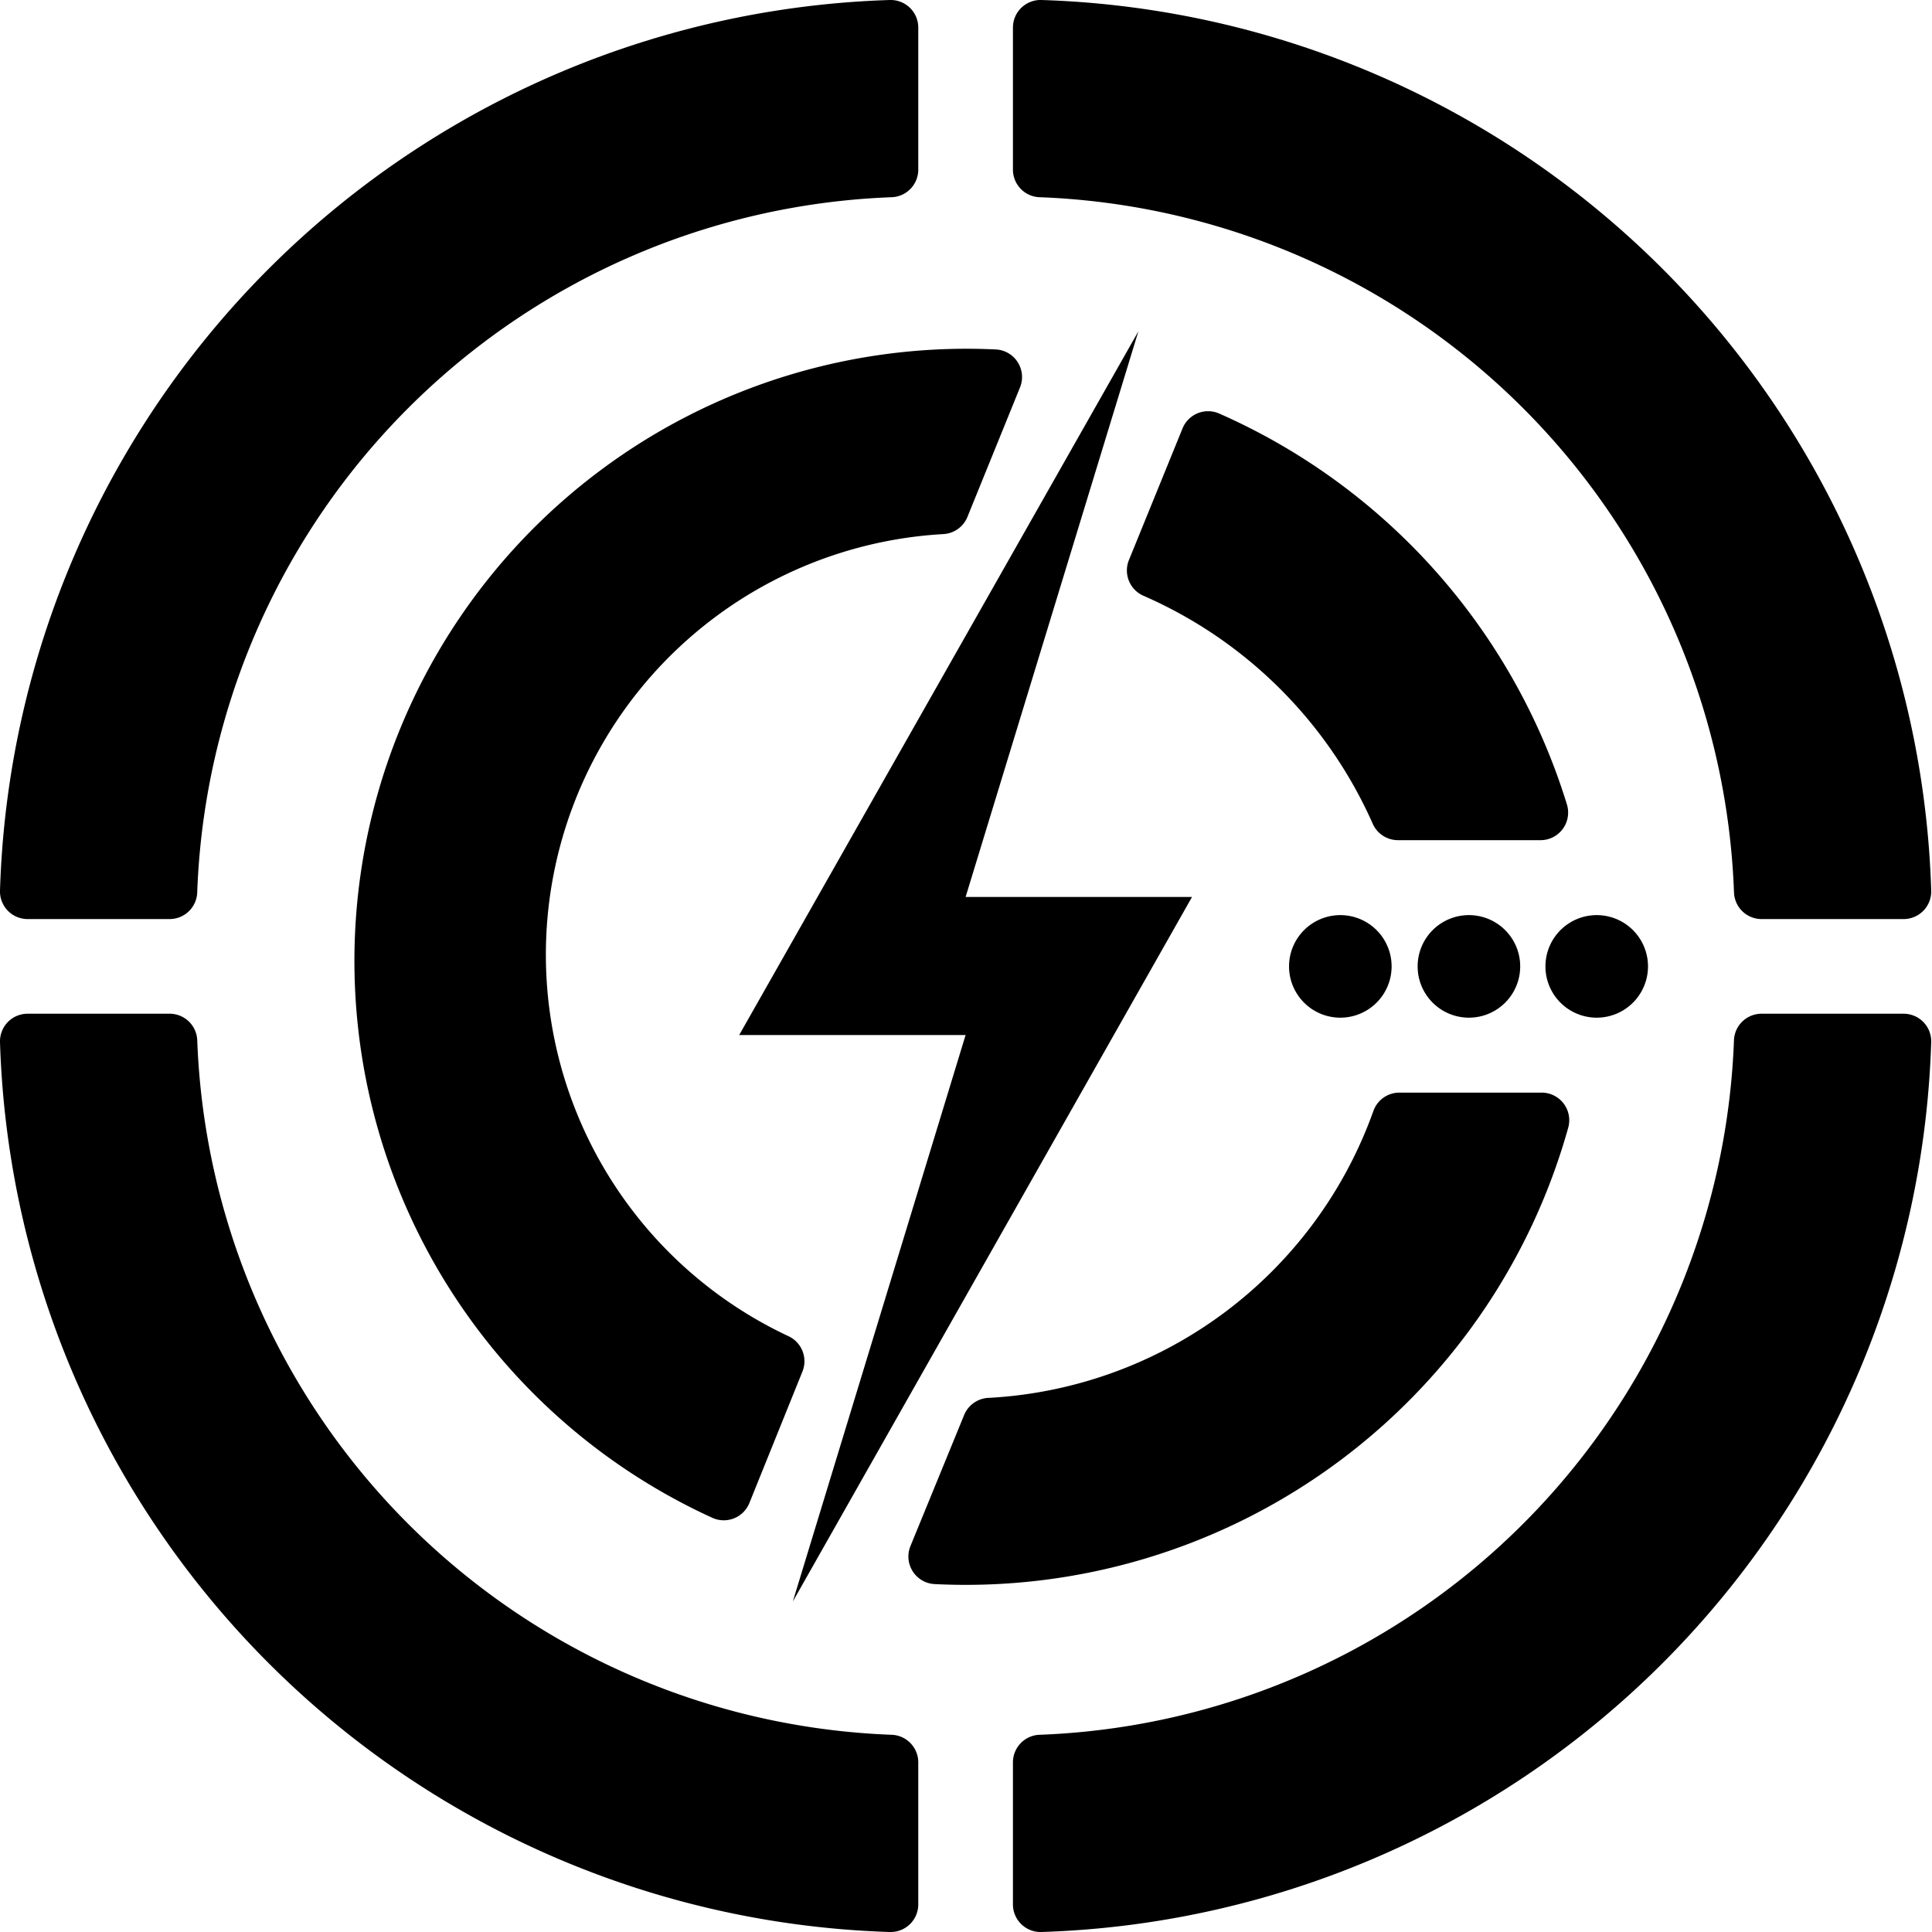 <svg xml:space="preserve" viewBox="0 0 2.449 2.449" y="0cm" x="0cm" version="1.1" height="2.449cm" width="2.449cm" xmlns:xlink="http://www.w3.org/1999/xlink" xmlns="http://www.w3.org/2000/svg"><path stroke-linejoin="round" stroke-linecap="round" fill="rgb(0,0,0)" transform="matrix(1,0,0,-1,1.224,0.277)" d="M0.06,-1.957 L0.06,-2.137 A0.035,0.035 180 0,1 0.096,-2.172 A1.165,1.165 271.775 0,1 1.224,-1.044 A0.035,0.035 358.225 0,1 1.189,-1.008 L1.009,-1.008 A0.035,0.035 90 0,1 0.974,-1.041 A0.915,0.915 357.889 0,0 0.094,-1.922 A0.035,0.035 92.111 0,1 0.06,-1.957z"></path><path stroke-linejoin="round" stroke-linecap="round" fill="rgb(0,0,0)" transform="matrix(1,0,0,-1,1.224,0.277)" d="M0.517,-1.131 A0.549,0.549 340.39 0,0 0.028,-1.495 A0.035,0.035 92.947 0,1 -0.002,-1.517 L-0.07,-1.683 A0.035,0.035 157.886 0,1 -0.039,-1.731 A0.793,0.793 267.161 0,1 0.764,-1.152 A0.035,0.035 344.425 0,1 0.73,-1.108 L0.55,-1.108 A0.035,0.035 90 0,1 0.517,-1.131z"></path><path stroke-linejoin="round" stroke-linecap="round" fill="rgb(0,0,0)" transform="matrix(1,0,0,-1,1.224,0.277)" d="M0.094,0.027 A0.915,0.915 87.889 0,0 0.974,-0.854 A0.035,0.035 182.111 0,1 1.009,-0.888 L1.189,-0.888 A0.035,0.035 270 0,1 1.224,-0.852 A1.165,1.165 1.775 0,1 0.096,0.277 A0.035,0.035 88.225 0,1 0.06,0.242 L0.06,0.062 A0.035,0.035 180 0,1 0.094,0.027z"></path><path stroke-linejoin="round" stroke-linecap="round" fill="rgb(0,0,0)" transform="matrix(1,0,0,-1,1.224,0.277)" d="M0.225,-0.478 A0.565,0.565 66.478 0,0 0.516,-0.767 A0.035,0.035 203.883 0,1 0.548,-0.788 L0.729,-0.788 A0.035,0.035 270 0,1 0.762,-0.742 A0.798,0.798 17.156 0,1 0.321,-0.247 A0.035,0.035 66.279 0,1 0.275,-0.266 L0.207,-0.433 A0.035,0.035 157.886 0,1 0.225,-0.478z"></path><path stroke-linejoin="round" stroke-linecap="round" fill="rgb(0,0,0)" transform="matrix(1,0,0,-1,1.224,0.277)" d="M0.41,-0.948 a0.065,0.065 0 1,1 0.13,0 a0.065,0.065 0 1,1 -0.13,0z"></path><path stroke-linejoin="round" stroke-linecap="round" fill="rgb(0,0,0)" transform="matrix(1,0,0,-1,1.224,0.277)" d="M0.573,-0.948 a0.065,0.065 0 1,1 0.13,0 a0.065,0.065 0 1,1 -0.13,0z"></path><path stroke-linejoin="round" stroke-linecap="round" fill="rgb(0,0,0)" transform="matrix(1,0,0,-1,1.224,0.277)" d="M0.735,-0.948 a0.065,0.065 0 1,1 0.13,0 a0.065,0.065 0 1,1 -0.13,0z"></path><path stroke-linejoin="round" stroke-linecap="round" fill="rgb(0,0,0)" transform="matrix(1,0,0,-1,1.224,0.277)" d="M0,-0.86 L0.219,-0.143 -0.287,-1.035 0,-1.035 -0.219,-1.753 0.287,-0.86 0,-0.86z"></path><path stroke-linejoin="round" stroke-linecap="round" fill="rgb(0,0,0)" transform="matrix(1,0,0,-1,1.224,0.277)" d="M0.002,-0.379 L0.069,-0.214 A0.035,0.035 337.886 0,1 0.039,-0.166 A0.776,0.776 87.154 0,1 -0.321,-1.647 A0.035,0.035 245.56 0,1 -0.274,-1.628 L-0.207,-1.462 A0.035,0.035 337.886 0,1 -0.224,-1.417 A0.534,0.534 245.14 0,0 -0.028,-0.4 A0.035,0.035 273.029 0,1 0.002,-0.379z"></path><path stroke-linejoin="round" stroke-linecap="round" fill="rgb(0,0,0)" transform="matrix(1,0,0,-1,1.224,0.277)" d="M-0.06,0.062 L-0.06,0.242 A0.035,0.035 0 0,1 -0.096,0.277 A1.165,1.165 91.775 0,1 -1.224,-0.852 A0.035,0.035 178.225 0,1 -1.189,-0.888 L-1.009,-0.888 A0.035,0.035 270 0,1 -0.974,-0.854 A0.915,0.915 177.889 0,0 -0.094,0.027 A0.035,0.035 272.111 0,1 -0.06,0.062z"></path><path stroke-linejoin="round" stroke-linecap="round" fill="rgb(0,0,0)" transform="matrix(1,0,0,-1,1.224,0.277)" d="M-1.009,-1.008 L-1.189,-1.008 A0.035,0.035 90 0,1 -1.224,-1.044 A1.165,1.165 181.775 0,1 -0.096,-2.172 A0.035,0.035 268.225 0,1 -0.06,-2.137 L-0.06,-1.957 A0.035,0.035 0 0,1 -0.094,-1.922 A0.915,0.915 267.889 0,0 -0.974,-1.041 A0.035,0.035 2.111 0,1 -1.009,-1.008z"></path></svg>